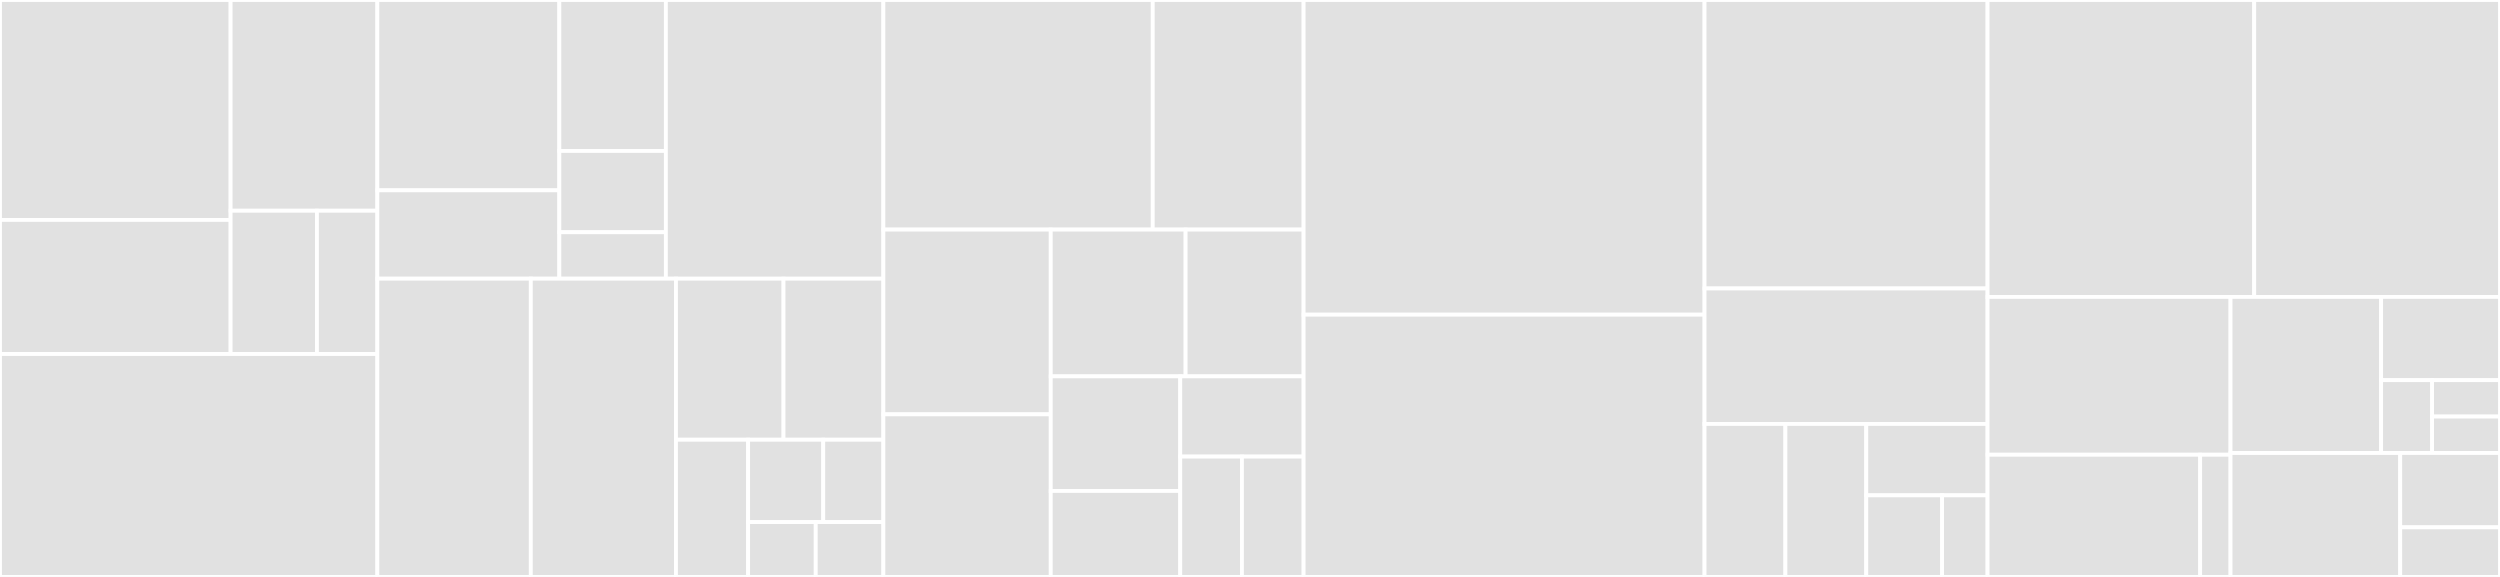 <svg baseProfile="full" width="650" height="150" viewBox="0 0 650 150" version="1.1"
xmlns="http://www.w3.org/2000/svg" xmlns:ev="http://www.w3.org/2001/xml-events"
xmlns:xlink="http://www.w3.org/1999/xlink">

<rect x="0" y="0" width="650" height="150" fill="#333333" stroke="none"/>

<style>rect.s{mask:url(#mask);}</style>
<defs>
  <pattern id="white" width="4" height="4" patternUnits="userSpaceOnUse" patternTransform="rotate(45)">
    <rect width="2" height="2" transform="translate(0,0)" fill="white"></rect>
  </pattern>
  <mask id="mask">
    <rect x="0" y="0" width="100%" height="100%" fill="url(#white)"></rect>
  </mask>
</defs>

<rect x="0" y="0" width="59.958" height="57.18" fill="#e1e1e1" stroke="white" stroke-width="1" class=" tooltipped" data-content="json/support/TagObject.java"><title>json/support/TagObject.java</title></rect>
<rect x="0" y="57.18" width="59.958" height="34.866" fill="#e1e1e1" stroke="white" stroke-width="1" class=" tooltipped" data-content="json/support/StepObject.java"><title>json/support/StepObject.java</title></rect>
<rect x="59.958" y="0" width="38.155" height="54.789" fill="#e1e1e1" stroke="white" stroke-width="1" class=" tooltipped" data-content="json/support/StatusCounter.java"><title>json/support/StatusCounter.java</title></rect>
<rect x="59.958" y="54.789" width="22.444" height="37.256" fill="#e1e1e1" stroke="white" stroke-width="1" class=" tooltipped" data-content="json/support/Status.java"><title>json/support/Status.java</title></rect>
<rect x="82.402" y="54.789" width="15.711" height="37.256" fill="#e1e1e1" stroke="white" stroke-width="1" class=" tooltipped" data-content="json/support/Argument.java"><title>json/support/Argument.java</title></rect>
<rect x="0" y="92.045" width="98.113" height="57.955" fill="#e1e1e1" stroke="white" stroke-width="1" class=" tooltipped" data-content="json/Feature.java"><title>json/Feature.java</title></rect>
<rect x="98.113" y="0" width="47.316" height="49.483" fill="#e1e1e1" stroke="white" stroke-width="1" class=" tooltipped" data-content="json/deserializers/EmbeddingDeserializer.java"><title>json/deserializers/EmbeddingDeserializer.java</title></rect>
<rect x="98.113" y="49.483" width="47.316" height="22.974" fill="#e1e1e1" stroke="white" stroke-width="1" class=" tooltipped" data-content="json/deserializers/TagsDeserializer.java"><title>json/deserializers/TagsDeserializer.java</title></rect>
<rect x="145.429" y="0" width="27.697" height="39.248" fill="#e1e1e1" stroke="white" stroke-width="1" class=" tooltipped" data-content="json/deserializers/OutputsDeserializer.java"><title>json/deserializers/OutputsDeserializer.java</title></rect>
<rect x="145.429" y="39.248" width="27.697" height="21.133" fill="#e1e1e1" stroke="white" stroke-width="1" class=" tooltipped" data-content="json/deserializers/StatusDeserializer.java"><title>json/deserializers/StatusDeserializer.java</title></rect>
<rect x="145.429" y="60.381" width="27.697" height="12.076" fill="#e1e1e1" stroke="white" stroke-width="1" class=" tooltipped" data-content="json/deserializers/CucumberJsonDeserializer.java"><title>json/deserializers/CucumberJsonDeserializer.java</title></rect>
<rect x="173.126" y="0" width="56.548" height="72.458" fill="#e1e1e1" stroke="white" stroke-width="1" class=" tooltipped" data-content="json/Element.java"><title>json/Element.java</title></rect>
<rect x="98.113" y="72.458" width="39.9" height="77.542" fill="#e1e1e1" stroke="white" stroke-width="1" class=" tooltipped" data-content="json/Embedding.java"><title>json/Embedding.java</title></rect>
<rect x="138.013" y="72.458" width="37.743" height="77.542" fill="#e1e1e1" stroke="white" stroke-width="1" class=" tooltipped" data-content="json/Step.java"><title>json/Step.java</title></rect>
<rect x="175.756" y="72.458" width="27.958" height="41.873" fill="#e1e1e1" stroke="white" stroke-width="1" class=" tooltipped" data-content="json/Hook.java"><title>json/Hook.java</title></rect>
<rect x="203.713" y="72.458" width="25.961" height="41.873" fill="#e1e1e1" stroke="white" stroke-width="1" class=" tooltipped" data-content="json/Result.java"><title>json/Result.java</title></rect>
<rect x="175.756" y="114.331" width="18.754" height="35.669" fill="#e1e1e1" stroke="white" stroke-width="1" class=" tooltipped" data-content="json/Tag.java"><title>json/Tag.java</title></rect>
<rect x="194.51" y="114.331" width="19.536" height="21.402" fill="#e1e1e1" stroke="white" stroke-width="1" class=" tooltipped" data-content="json/Match.java"><title>json/Match.java</title></rect>
<rect x="214.046" y="114.331" width="15.629" height="21.402" fill="#e1e1e1" stroke="white" stroke-width="1" class=" tooltipped" data-content="json/Output.java"><title>json/Output.java</title></rect>
<rect x="194.51" y="135.732" width="17.582" height="14.268" fill="#e1e1e1" stroke="white" stroke-width="1" class=" tooltipped" data-content="json/Row.java"><title>json/Row.java</title></rect>
<rect x="212.092" y="135.732" width="17.582" height="14.268" fill="#e1e1e1" stroke="white" stroke-width="1" class=" tooltipped" data-content="json/DocString.java"><title>json/DocString.java</title></rect>
<rect x="229.674" y="0" width="70.04" height="59.694" fill="#e1e1e1" stroke="white" stroke-width="1" class=" tooltipped" data-content="generators/AbstractPage.java"><title>generators/AbstractPage.java</title></rect>
<rect x="299.714" y="0" width="39.222" height="59.694" fill="#e1e1e1" stroke="white" stroke-width="1" class=" tooltipped" data-content="generators/OverviewReport.java"><title>generators/OverviewReport.java</title></rect>
<rect x="229.674" y="59.694" width="43.52" height="48.035" fill="#e1e1e1" stroke="white" stroke-width="1" class=" tooltipped" data-content="generators/TagsOverviewPage.java"><title>generators/TagsOverviewPage.java</title></rect>
<rect x="229.674" y="107.729" width="43.52" height="42.271" fill="#e1e1e1" stroke="white" stroke-width="1" class=" tooltipped" data-content="generators/StepsOverviewPage.java"><title>generators/StepsOverviewPage.java</title></rect>
<rect x="273.194" y="59.694" width="35.063" height="38.158" fill="#e1e1e1" stroke="white" stroke-width="1" class=" tooltipped" data-content="generators/TrendsOverviewPage.java"><title>generators/TrendsOverviewPage.java</title></rect>
<rect x="308.257" y="59.694" width="30.68" height="38.158" fill="#e1e1e1" stroke="white" stroke-width="1" class=" tooltipped" data-content="generators/FailuresOverviewPage.java"><title>generators/FailuresOverviewPage.java</title></rect>
<rect x="273.194" y="97.851" width="33.673" height="29.799" fill="#e1e1e1" stroke="white" stroke-width="1" class=" tooltipped" data-content="generators/EscapeHtmlReference.java"><title>generators/EscapeHtmlReference.java</title></rect>
<rect x="273.194" y="127.651" width="33.673" height="22.349" fill="#e1e1e1" stroke="white" stroke-width="1" class=" tooltipped" data-content="generators/ErrorPage.java"><title>generators/ErrorPage.java</title></rect>
<rect x="306.867" y="97.851" width="32.07" height="20.859" fill="#e1e1e1" stroke="white" stroke-width="1" class=" tooltipped" data-content="generators/FeaturesOverviewPage.java"><title>generators/FeaturesOverviewPage.java</title></rect>
<rect x="306.867" y="118.711" width="16.035" height="31.289" fill="#e1e1e1" stroke="white" stroke-width="1" class=" tooltipped" data-content="generators/TagReportPage.java"><title>generators/TagReportPage.java</title></rect>
<rect x="322.902" y="118.711" width="16.035" height="31.289" fill="#e1e1e1" stroke="white" stroke-width="1" class=" tooltipped" data-content="generators/FeatureReportPage.java"><title>generators/FeatureReportPage.java</title></rect>
<rect x="338.937" y="0" width="104.245" height="81.818" fill="#e1e1e1" stroke="white" stroke-width="1" class=" tooltipped" data-content="Trends.java"><title>Trends.java</title></rect>
<rect x="338.937" y="81.818" width="104.245" height="68.182" fill="#e1e1e1" stroke="white" stroke-width="1" class=" tooltipped" data-content="ReportBuilder.java"><title>ReportBuilder.java</title></rect>
<rect x="443.182" y="0" width="73.585" height="75.0" fill="#e1e1e1" stroke="white" stroke-width="1" class=" tooltipped" data-content="ReportResult.java"><title>ReportResult.java</title></rect>
<rect x="443.182" y="75.0" width="73.585" height="35.227" fill="#e1e1e1" stroke="white" stroke-width="1" class=" tooltipped" data-content="reducers/ReportFeatureWithRetestMerger.java"><title>reducers/ReportFeatureWithRetestMerger.java</title></rect>
<rect x="443.182" y="110.227" width="21.024" height="39.773" fill="#e1e1e1" stroke="white" stroke-width="1" class=" tooltipped" data-content="reducers/ElementComparator.java"><title>reducers/ElementComparator.java</title></rect>
<rect x="464.206" y="110.227" width="21.024" height="39.773" fill="#e1e1e1" stroke="white" stroke-width="1" class=" tooltipped" data-content="reducers/ReportFeatureByIdMerger.java"><title>reducers/ReportFeatureByIdMerger.java</title></rect>
<rect x="485.23" y="110.227" width="31.536" height="18.561" fill="#e1e1e1" stroke="white" stroke-width="1" class=" tooltipped" data-content="reducers/ReportFeatureMergerFactory.java"><title>reducers/ReportFeatureMergerFactory.java</title></rect>
<rect x="485.23" y="128.788" width="19.71" height="21.212" fill="#e1e1e1" stroke="white" stroke-width="1" class=" tooltipped" data-content="reducers/ReducingMethod.java"><title>reducers/ReducingMethod.java</title></rect>
<rect x="504.941" y="128.788" width="11.826" height="21.212" fill="#e1e1e1" stroke="white" stroke-width="1" class=" tooltipped" data-content="reducers/ReportFeatureAppendableMerger.java"><title>reducers/ReportFeatureAppendableMerger.java</title></rect>
<rect x="516.767" y="0" width="69.325" height="77.197" fill="#e1e1e1" stroke="white" stroke-width="1" class=" tooltipped" data-content="Configuration.java"><title>Configuration.java</title></rect>
<rect x="586.091" y="0" width="63.909" height="77.197" fill="#e1e1e1" stroke="white" stroke-width="1" class=" tooltipped" data-content="ReportParser.java"><title>ReportParser.java</title></rect>
<rect x="516.767" y="77.197" width="63.171" height="41.035" fill="#e1e1e1" stroke="white" stroke-width="1" class=" tooltipped" data-content="util/Util.java"><title>util/Util.java</title></rect>
<rect x="516.767" y="118.231" width="55.275" height="31.769" fill="#e1e1e1" stroke="white" stroke-width="1" class=" tooltipped" data-content="util/StepNameFormatter.java"><title>util/StepNameFormatter.java</title></rect>
<rect x="572.041" y="118.231" width="7.896" height="31.769" fill="#e1e1e1" stroke="white" stroke-width="1" class=" tooltipped" data-content="util/Counter.java"><title>util/Counter.java</title></rect>
<rect x="579.938" y="77.197" width="39.152" height="40.579" fill="#e1e1e1" stroke="white" stroke-width="1" class=" tooltipped" data-content="sorting/SortingFactory.java"><title>sorting/SortingFactory.java</title></rect>
<rect x="619.09" y="77.197" width="30.91" height="21.642" fill="#e1e1e1" stroke="white" stroke-width="1" class=" tooltipped" data-content="sorting/FeaturesAlphabeticalComparator.java"><title>sorting/FeaturesAlphabeticalComparator.java</title></rect>
<rect x="619.09" y="98.839" width="13.247" height="18.937" fill="#e1e1e1" stroke="white" stroke-width="1" class=" tooltipped" data-content="sorting/SortingMethod.java"><title>sorting/SortingMethod.java</title></rect>
<rect x="632.337" y="98.839" width="17.663" height="9.468" fill="#e1e1e1" stroke="white" stroke-width="1" class=" tooltipped" data-content="sorting/TagObjectAlphabeticalComparator.java"><title>sorting/TagObjectAlphabeticalComparator.java</title></rect>
<rect x="632.337" y="108.307" width="17.663" height="9.468" fill="#e1e1e1" stroke="white" stroke-width="1" class=" tooltipped" data-content="sorting/StepObjectAlphabeticalComparator.java"><title>sorting/StepObjectAlphabeticalComparator.java</title></rect>
<rect x="579.938" y="117.776" width="44.113" height="32.224" fill="#e1e1e1" stroke="white" stroke-width="1" class=" tooltipped" data-content="EmptyReportable.java"><title>EmptyReportable.java</title></rect>
<rect x="624.051" y="117.776" width="25.949" height="19.335" fill="#e1e1e1" stroke="white" stroke-width="1" class=" tooltipped" data-content="ValidationException.java"><title>ValidationException.java</title></rect>
<rect x="624.051" y="137.11" width="25.949" height="12.89" fill="#e1e1e1" stroke="white" stroke-width="1" class=" tooltipped" data-content="presentation/PresentationMode.java"><title>presentation/PresentationMode.java</title></rect>
</svg>